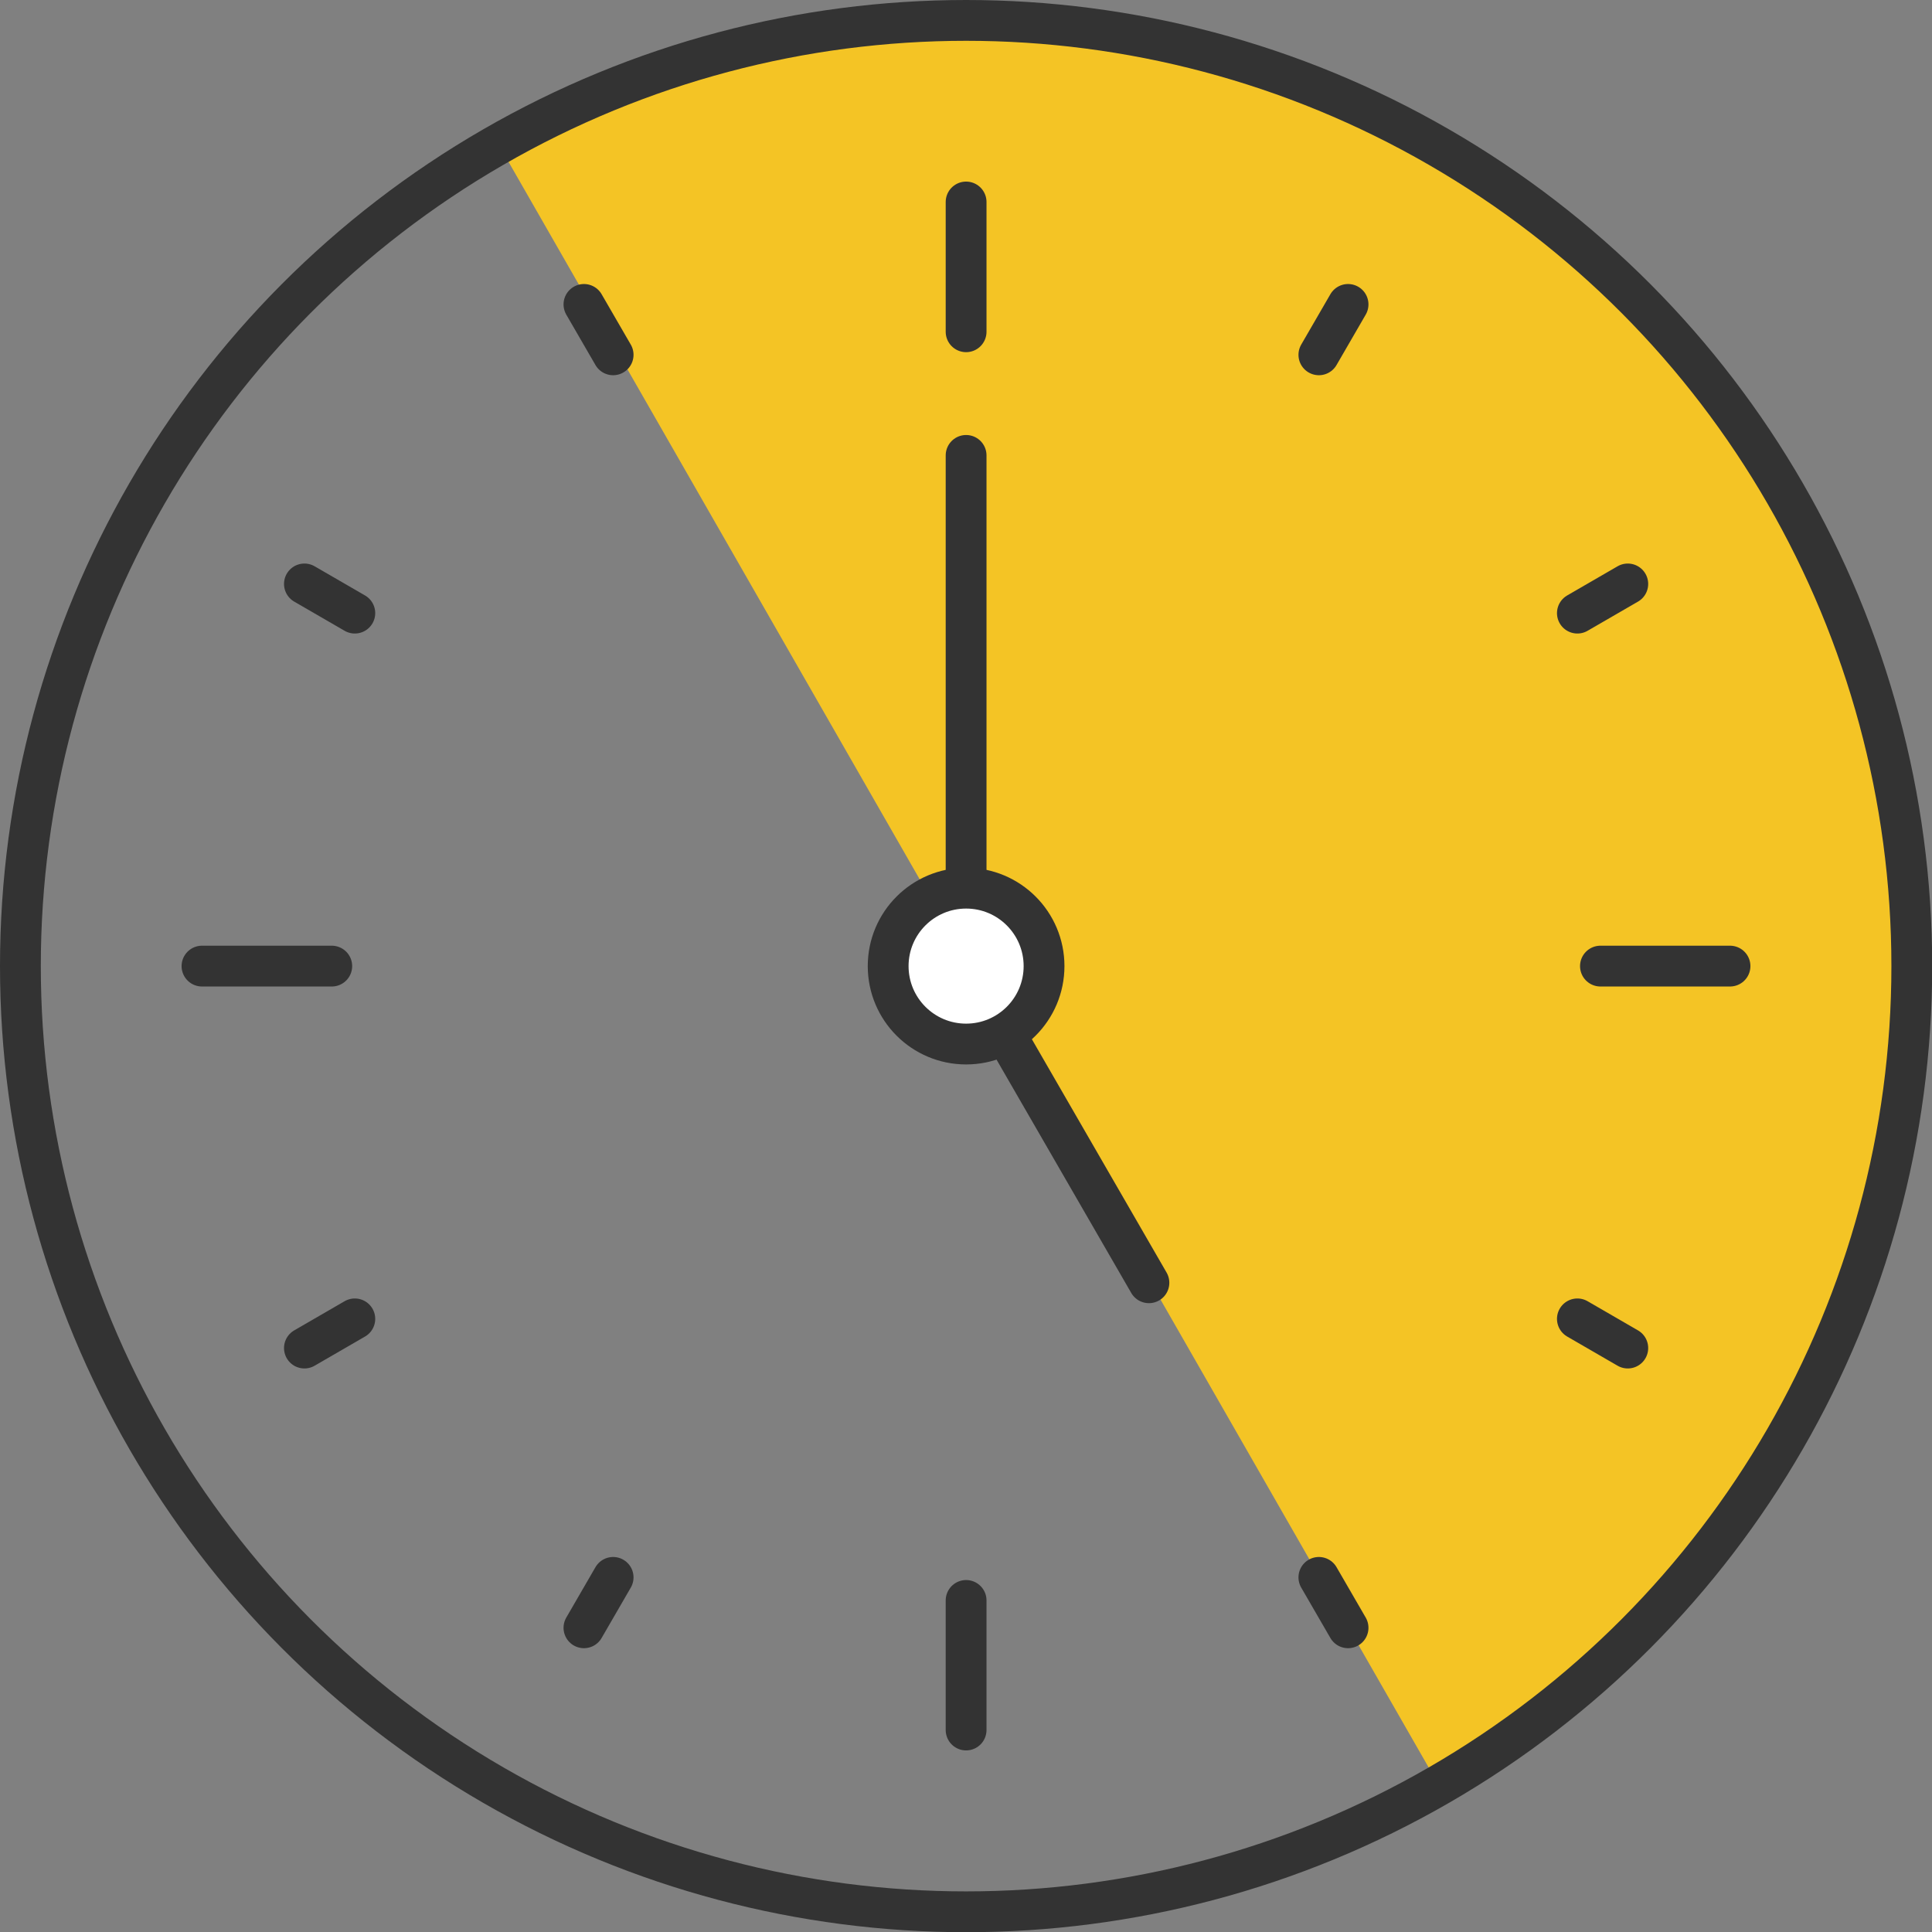 <svg xmlns="http://www.w3.org/2000/svg" viewBox="0 0 94.69 94.69"><rect x="0" y="0" width="94.69" height="94.69" fill="#808080" stroke="none"/><defs><style>.cls-1{fill:#f4c425;}.cls-2{fill:none;}.cls-2,.cls-3{stroke:#333;stroke-linecap:round;stroke-linejoin:round;stroke-width:2px;}.cls-3{fill:#fff;}</style></defs><title>アセット 2</title><g id="レイヤー_2" data-name="レイヤー 2"><g id="レイヤー_1-2" data-name="レイヤー 1"><path class="cls-1" d="M70.51,87.48A46.34,46.34,0,0,0,24.43,7.07Z"/><circle class="cls-2" cx="47.35" cy="47.35" r="46.35"/><line class="cls-2" x1="47.35" y1="9.9" x2="47.35" y2="16.26"/><line class="cls-2" x1="47.35" y1="78.44" x2="47.35" y2="84.79"/><line class="cls-2" x1="14.92" y1="28.62" x2="17.39" y2="30.05"/><line class="cls-2" x1="14.92" y1="66.07" x2="17.39" y2="64.64"/><line class="cls-2" x1="28.62" y1="79.78" x2="30.05" y2="77.31"/><line class="cls-2" x1="79.78" y1="66.07" x2="77.31" y2="64.64"/><line class="cls-2" x1="79.78" y1="28.62" x2="77.31" y2="30.05"/><line class="cls-2" x1="66.07" y1="14.92" x2="64.64" y2="17.39"/><line class="cls-2" x1="66.07" y1="79.78" x2="64.64" y2="77.31"/><line class="cls-2" x1="28.62" y1="14.92" x2="30.05" y2="17.39"/><polyline class="cls-2" points="47.35 22.32 47.35 47.35 56.31 62.87"/><circle class="cls-3" cx="47.35" cy="47.35" r="3.82"/><line class="cls-2" x1="84.79" y1="47.35" x2="78.44" y2="47.35"/><line class="cls-2" x1="16.26" y1="47.35" x2="9.9" y2="47.35"/></g></g></svg>